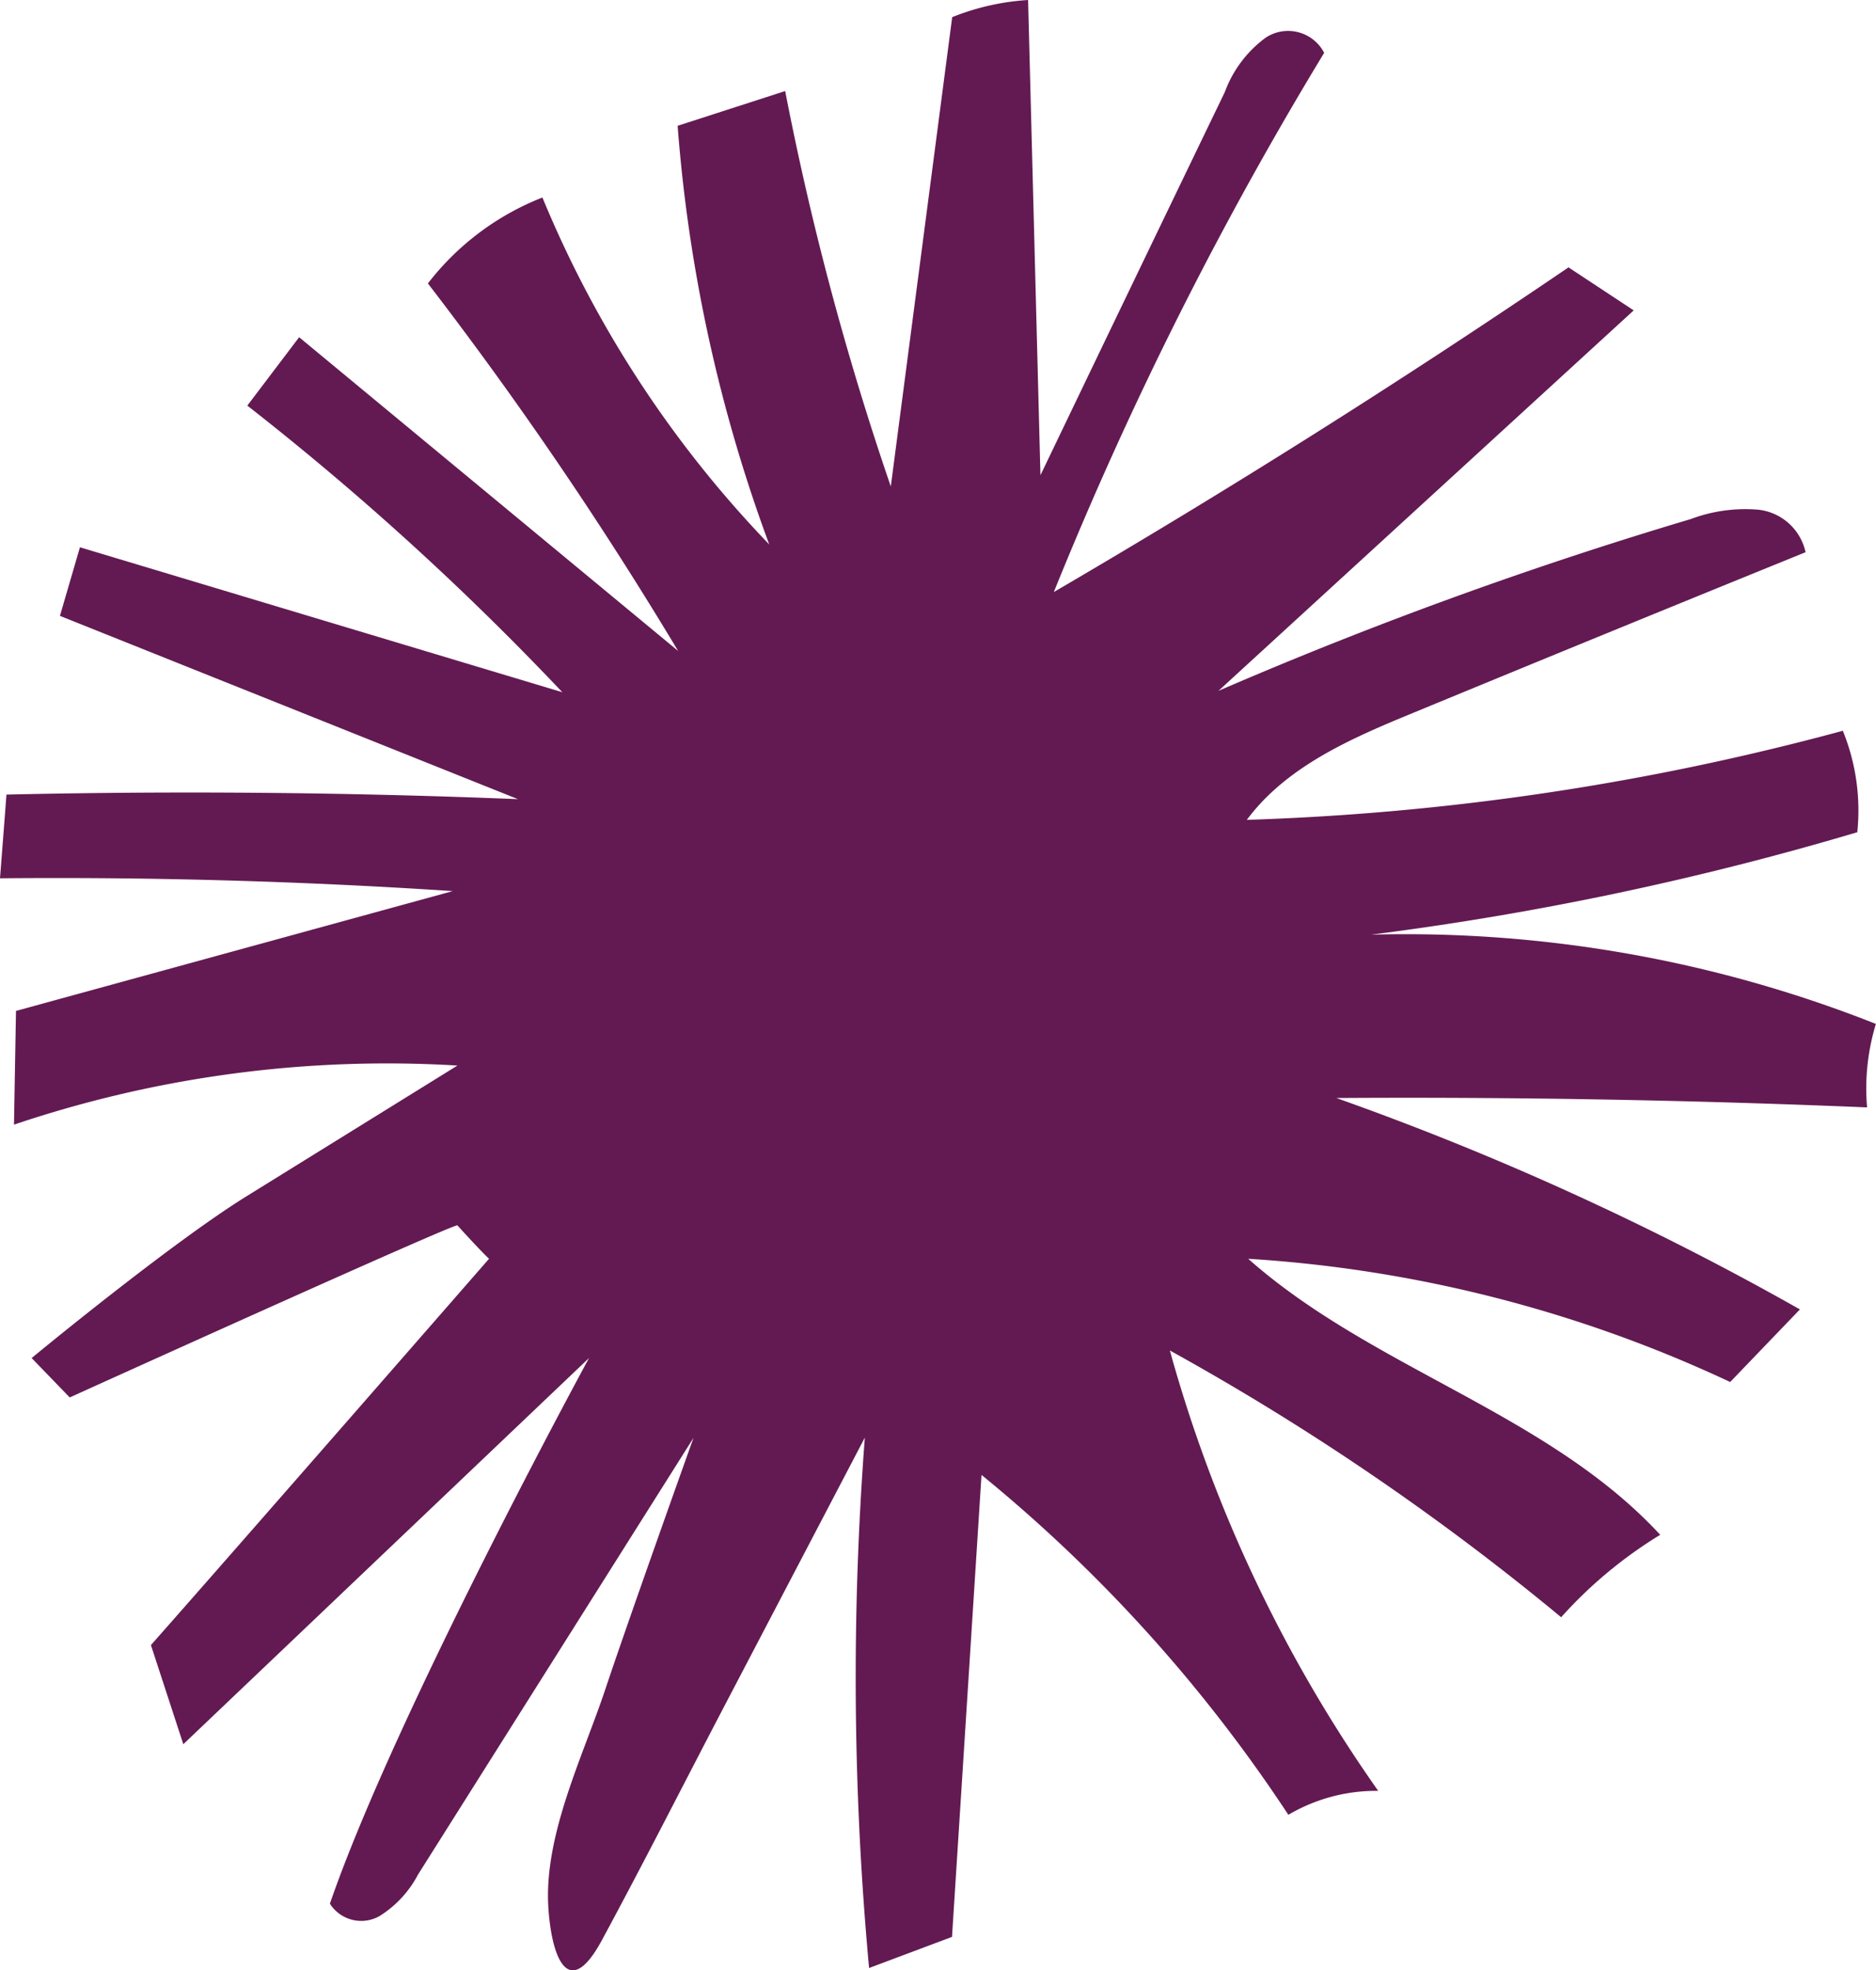 <?xml version="1.0" encoding="UTF-8"?>
<svg xmlns="http://www.w3.org/2000/svg" id="Group_5190" width="72.395" height="75.996" viewBox="0 0 72.395 75.996">
  <g id="Group_5189">
    <path id="Path_10540" d="M33.373,55.464a121.766,121.766,0,0,0,.165,20.445l3.2-1.2L37.877,56.89A58.2,58.2,0,0,1,49.718,70a6.684,6.684,0,0,1,3.467-.924A54.852,54.852,0,0,1,45.145,52.09a98.027,98.027,0,0,1,15.1,10.289A17.076,17.076,0,0,1,64.068,59.2c-4.343-4.7-11.106-6.4-15.9-10.647a51.253,51.253,0,0,1,18.6,4.753l2.691-2.8a112.844,112.844,0,0,0-17.89-8.154q10.243-.067,20.482.362a8.523,8.523,0,0,1,.34-3.22,49.332,49.332,0,0,0-19.48-3.443A117.85,117.85,0,0,0,71.673,32.1a8.156,8.156,0,0,0-.558-3.913,100.1,100.1,0,0,1-23,3.436c1.537-2.068,4.035-3.146,6.418-4.126Q62.1,24.375,69.677,21.3a2.1,2.1,0,0,0-1.833-1.641,5.984,5.984,0,0,0-2.6.363,163.748,163.748,0,0,0-18.223,6.625q8.012-7.339,16.024-14.675l-2.516-1.659q-9.712,6.6-19.862,12.523A143.822,143.822,0,0,1,51.1,2.038a1.57,1.57,0,0,0-2.253-.588,4.554,4.554,0,0,0-1.581,2.1Q43.7,10.937,40.151,18.33L39.674,0a9.377,9.377,0,0,0-2.929.662q-1.184,9.052-2.369,18.1A113.629,113.629,0,0,1,30.3,3.512L26.15,4.852A59.331,59.331,0,0,0,29.685,21,42.8,42.8,0,0,1,20.932,7.618a10.347,10.347,0,0,0-4.419,3.315,148.492,148.492,0,0,1,9.655,14.174l-14.624-12.1-2,2.638A109.9,109.9,0,0,1,21.7,26.7L3.085,21.109q-.386,1.322-.772,2.646l17.676,7.07q-9.864-.4-19.74-.177Q.127,32.263,0,33.877q8.742-.082,17.472.494L.617,38.993Q.578,41.186.54,43.379A45.051,45.051,0,0,1,17.653,41.1L9.521,46.137c-2.954,1.829-8.3,6.245-8.3,6.245l1.47,1.52s14.89-6.744,14.961-6.637c.9.994,1.22,1.288,1.22,1.288s-10.1,11.573-13.048,14.9l1.25,3.824L22.731,52.381s-7.485,13.743-10,21.047a1.431,1.431,0,0,0,1.918.476,4.181,4.181,0,0,0,1.483-1.6l10.63-16.843S24.314,62.3,23.36,65.156c-.867,2.6-2.368,5.612-2.2,8.4.121,1.961.781,3.655,2.065,1.284,1.63-3.014,3.179-6.074,4.768-9.109l5.374-10.267" fill="#631a52"></path>
  </g>
</svg>
